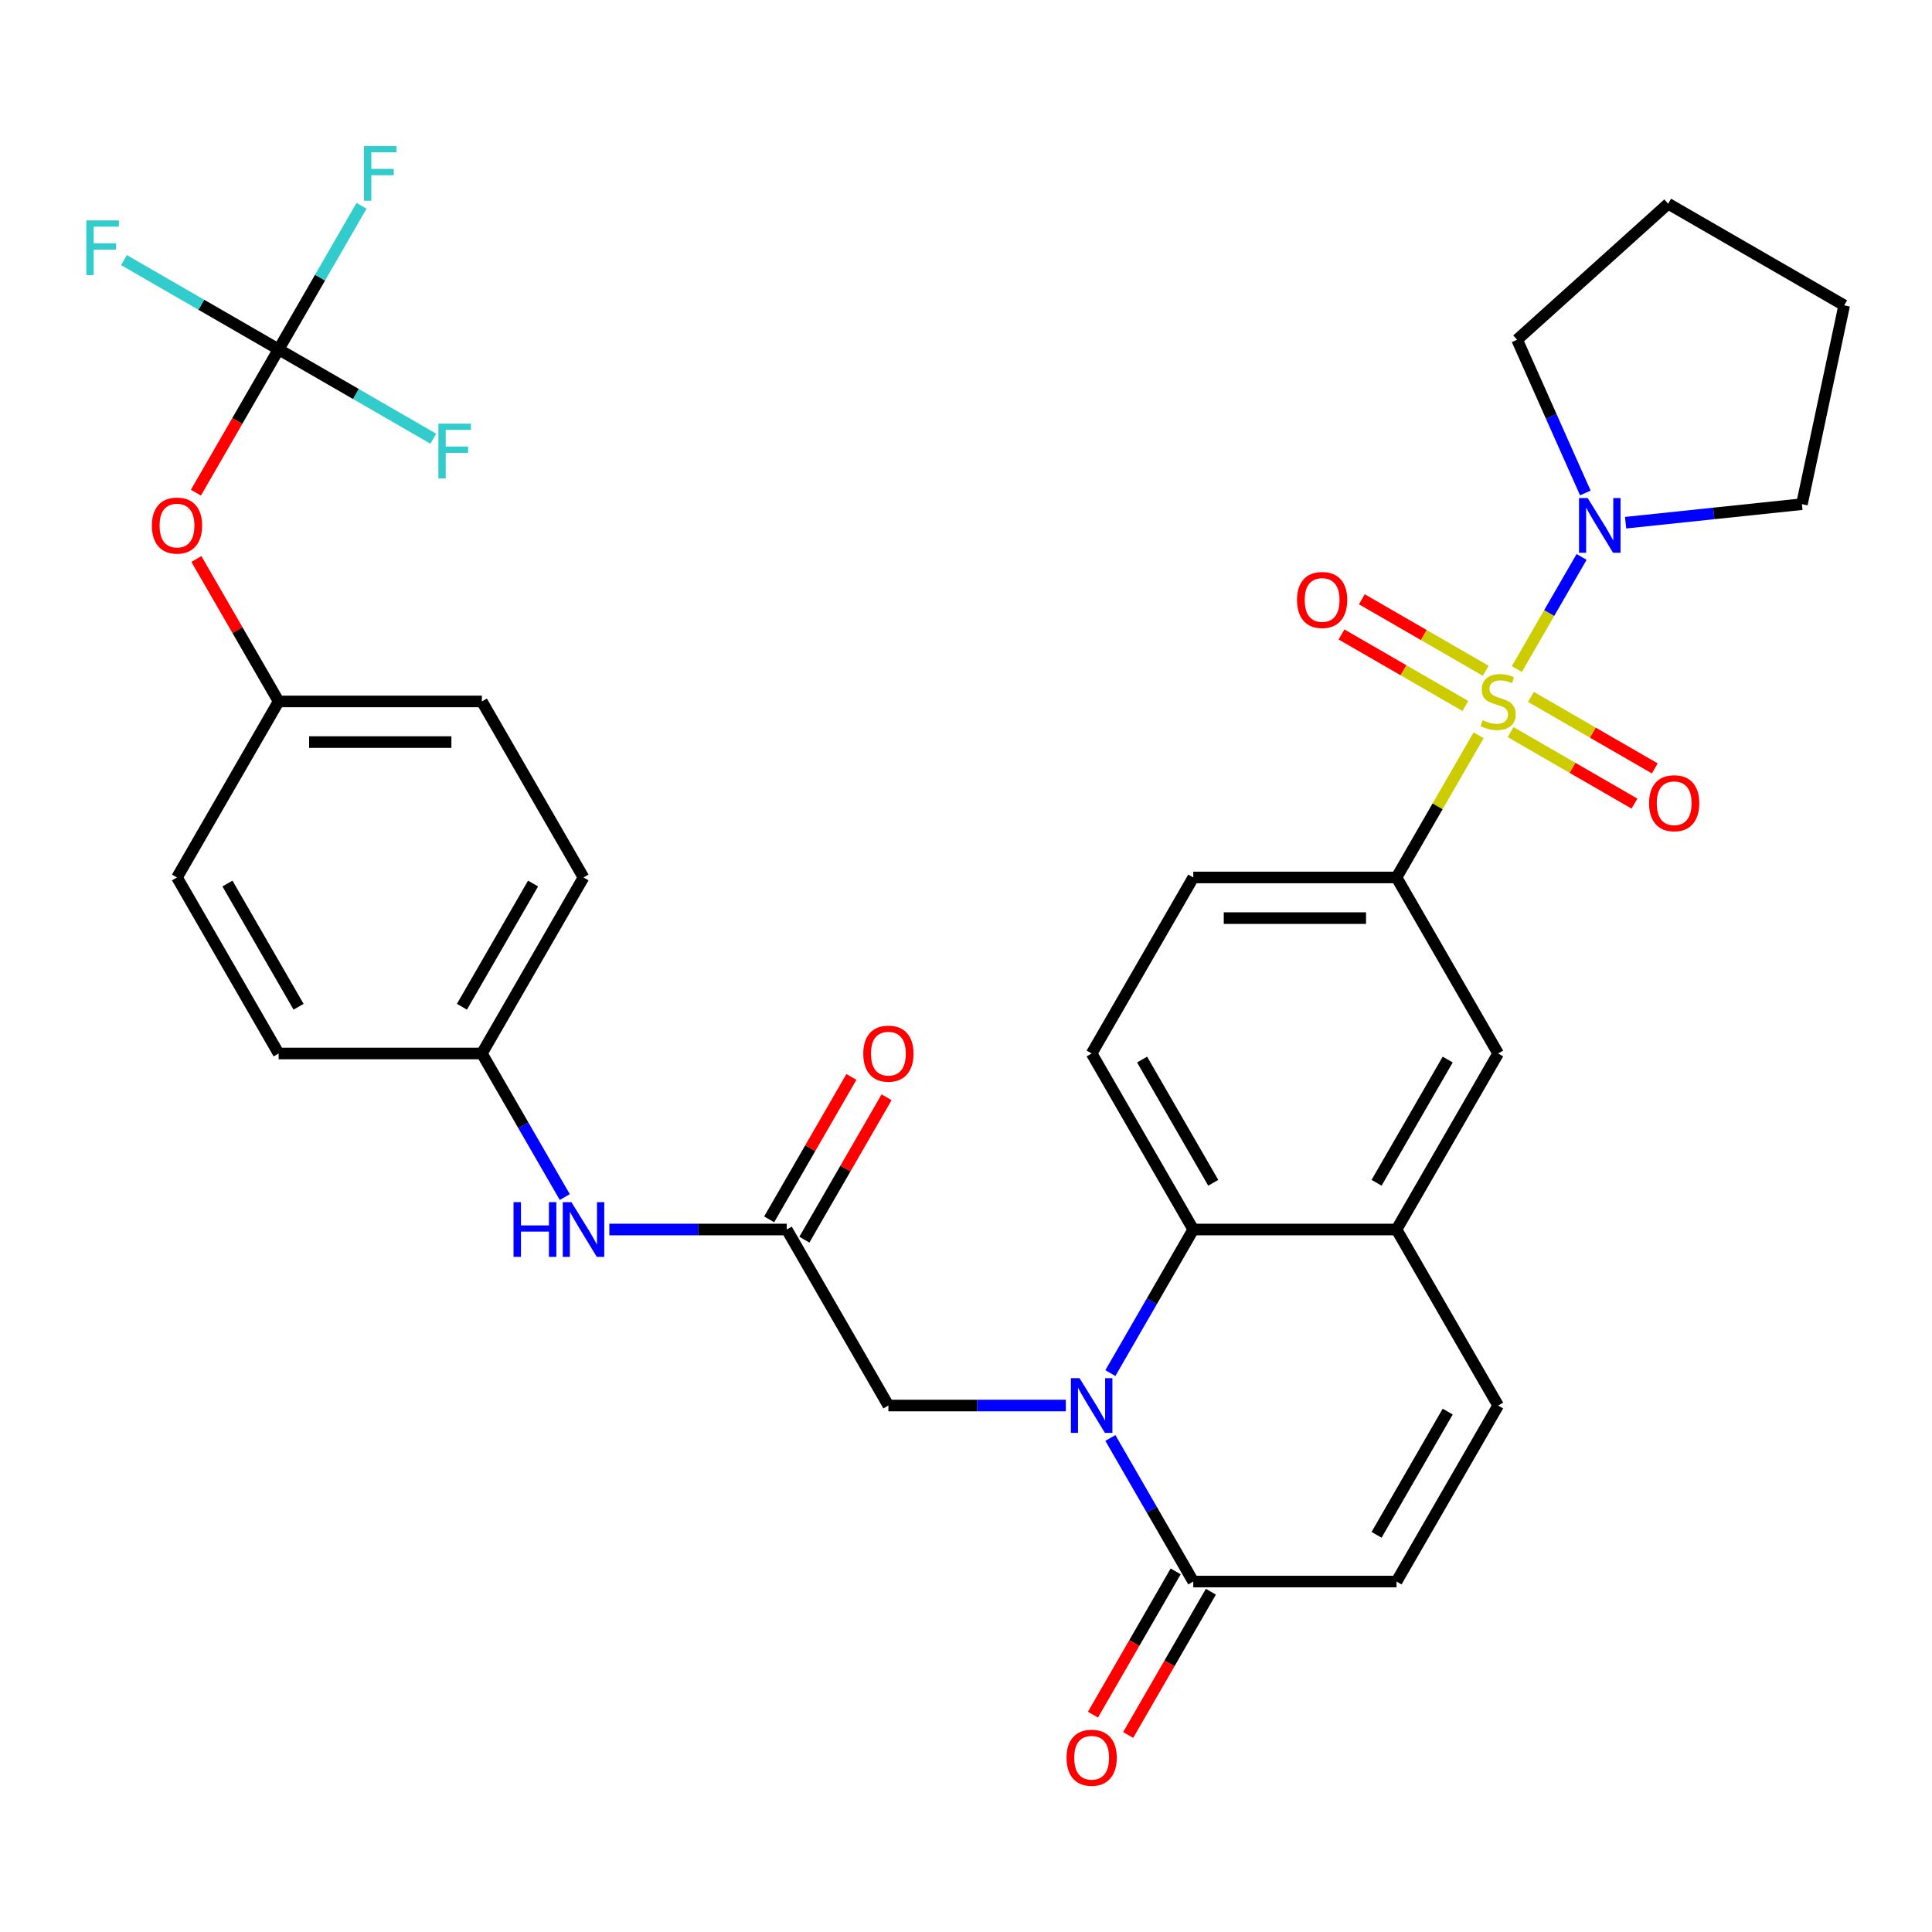 <?xml version='1.0' encoding='iso-8859-1'?>
<svg version='1.1' baseProfile='full'
              xmlns='http://www.w3.org/2000/svg'
                      xmlns:rdkit='http://www.rdkit.org/xml'
                      xmlns:xlink='http://www.w3.org/1999/xlink'
                  xml:space='preserve'
width='1000px' height='1000px' viewBox='0 0 1000 1000'>
<!-- END OF HEADER -->
<rect style='opacity:1.0;fill:#FFFFFF;stroke:none' width='1000' height='1000' x='0' y='0'> </rect>
<path class='bond-3' d='M 785.113,346.313 L 801.872,317.287' style='fill:none;fill-rule:evenodd;stroke:#CCCC00;stroke-width:6px;stroke-linecap:butt;stroke-linejoin:miter;stroke-opacity:1' />
<path class='bond-3' d='M 801.872,317.287 L 818.63,288.26' style='fill:none;fill-rule:evenodd;stroke:#0000FF;stroke-width:6px;stroke-linecap:butt;stroke-linejoin:miter;stroke-opacity:1' />
<path class='bond-4' d='M 765.333,380.573 L 744.087,417.373' style='fill:none;fill-rule:evenodd;stroke:#CCCC00;stroke-width:6px;stroke-linecap:butt;stroke-linejoin:miter;stroke-opacity:1' />
<path class='bond-4' d='M 744.087,417.373 L 722.84,454.173' style='fill:none;fill-rule:evenodd;stroke:#000000;stroke-width:6px;stroke-linecap:butt;stroke-linejoin:miter;stroke-opacity:1' />
<path class='bond-12' d='M 781.892,378.935 L 813.946,397.441' style='fill:none;fill-rule:evenodd;stroke:#CCCC00;stroke-width:6px;stroke-linecap:butt;stroke-linejoin:miter;stroke-opacity:1' />
<path class='bond-12' d='M 813.946,397.441 L 846,415.947' style='fill:none;fill-rule:evenodd;stroke:#FF0000;stroke-width:6px;stroke-linecap:butt;stroke-linejoin:miter;stroke-opacity:1' />
<path class='bond-12' d='M 792.413,360.713 L 824.466,379.219' style='fill:none;fill-rule:evenodd;stroke:#CCCC00;stroke-width:6px;stroke-linecap:butt;stroke-linejoin:miter;stroke-opacity:1' />
<path class='bond-12' d='M 824.466,379.219 L 856.52,397.725' style='fill:none;fill-rule:evenodd;stroke:#FF0000;stroke-width:6px;stroke-linecap:butt;stroke-linejoin:miter;stroke-opacity:1' />
<path class='bond-13' d='M 768.993,347.191 L 736.939,328.685' style='fill:none;fill-rule:evenodd;stroke:#CCCC00;stroke-width:6px;stroke-linecap:butt;stroke-linejoin:miter;stroke-opacity:1' />
<path class='bond-13' d='M 736.939,328.685 L 704.885,310.179' style='fill:none;fill-rule:evenodd;stroke:#FF0000;stroke-width:6px;stroke-linecap:butt;stroke-linejoin:miter;stroke-opacity:1' />
<path class='bond-13' d='M 758.472,365.413 L 726.419,346.907' style='fill:none;fill-rule:evenodd;stroke:#CCCC00;stroke-width:6px;stroke-linecap:butt;stroke-linejoin:miter;stroke-opacity:1' />
<path class='bond-13' d='M 726.419,346.907 L 694.365,328.401' style='fill:none;fill-rule:evenodd;stroke:#FF0000;stroke-width:6px;stroke-linecap:butt;stroke-linejoin:miter;stroke-opacity:1' />
<path class='bond-0' d='M 574.728,710.711 L 596.182,673.551' style='fill:none;fill-rule:evenodd;stroke:#0000FF;stroke-width:6px;stroke-linecap:butt;stroke-linejoin:miter;stroke-opacity:1' />
<path class='bond-0' d='M 596.182,673.551 L 617.636,636.391' style='fill:none;fill-rule:evenodd;stroke:#000000;stroke-width:6px;stroke-linecap:butt;stroke-linejoin:miter;stroke-opacity:1' />
<path class='bond-2' d='M 574.728,744.291 L 596.182,781.451' style='fill:none;fill-rule:evenodd;stroke:#0000FF;stroke-width:6px;stroke-linecap:butt;stroke-linejoin:miter;stroke-opacity:1' />
<path class='bond-2' d='M 596.182,781.451 L 617.636,818.61' style='fill:none;fill-rule:evenodd;stroke:#000000;stroke-width:6px;stroke-linecap:butt;stroke-linejoin:miter;stroke-opacity:1' />
<path class='bond-10' d='M 551.664,727.501 L 505.747,727.501' style='fill:none;fill-rule:evenodd;stroke:#0000FF;stroke-width:6px;stroke-linecap:butt;stroke-linejoin:miter;stroke-opacity:1' />
<path class='bond-10' d='M 505.747,727.501 L 459.83,727.501' style='fill:none;fill-rule:evenodd;stroke:#000000;stroke-width:6px;stroke-linecap:butt;stroke-linejoin:miter;stroke-opacity:1' />
<path class='bond-1' d='M 617.636,636.391 L 565.034,545.282' style='fill:none;fill-rule:evenodd;stroke:#000000;stroke-width:6px;stroke-linecap:butt;stroke-linejoin:miter;stroke-opacity:1' />
<path class='bond-1' d='M 627.968,612.205 L 591.146,548.428' style='fill:none;fill-rule:evenodd;stroke:#000000;stroke-width:6px;stroke-linecap:butt;stroke-linejoin:miter;stroke-opacity:1' />
<path class='bond-33' d='M 617.636,636.391 L 722.84,636.391' style='fill:none;fill-rule:evenodd;stroke:#000000;stroke-width:6px;stroke-linecap:butt;stroke-linejoin:miter;stroke-opacity:1' />
<path class='bond-18' d='M 608.525,813.35 L 587.117,850.43' style='fill:none;fill-rule:evenodd;stroke:#000000;stroke-width:6px;stroke-linecap:butt;stroke-linejoin:miter;stroke-opacity:1' />
<path class='bond-18' d='M 587.117,850.43 L 565.71,887.509' style='fill:none;fill-rule:evenodd;stroke:#FF0000;stroke-width:6px;stroke-linecap:butt;stroke-linejoin:miter;stroke-opacity:1' />
<path class='bond-18' d='M 626.747,823.87 L 605.339,860.95' style='fill:none;fill-rule:evenodd;stroke:#000000;stroke-width:6px;stroke-linecap:butt;stroke-linejoin:miter;stroke-opacity:1' />
<path class='bond-18' d='M 605.339,860.95 L 583.931,898.03' style='fill:none;fill-rule:evenodd;stroke:#FF0000;stroke-width:6px;stroke-linecap:butt;stroke-linejoin:miter;stroke-opacity:1' />
<path class='bond-35' d='M 617.636,818.61 L 722.84,818.61' style='fill:none;fill-rule:evenodd;stroke:#000000;stroke-width:6px;stroke-linecap:butt;stroke-linejoin:miter;stroke-opacity:1' />
<path class='bond-29' d='M 820.569,255.164 L 802.912,215.504' style='fill:none;fill-rule:evenodd;stroke:#0000FF;stroke-width:6px;stroke-linecap:butt;stroke-linejoin:miter;stroke-opacity:1' />
<path class='bond-29' d='M 802.912,215.504 L 785.254,175.845' style='fill:none;fill-rule:evenodd;stroke:#000000;stroke-width:6px;stroke-linecap:butt;stroke-linejoin:miter;stroke-opacity:1' />
<path class='bond-30' d='M 841.415,270.549 L 887.043,265.753' style='fill:none;fill-rule:evenodd;stroke:#0000FF;stroke-width:6px;stroke-linecap:butt;stroke-linejoin:miter;stroke-opacity:1' />
<path class='bond-30' d='M 887.043,265.753 L 932.672,260.957' style='fill:none;fill-rule:evenodd;stroke:#000000;stroke-width:6px;stroke-linecap:butt;stroke-linejoin:miter;stroke-opacity:1' />
<path class='bond-11' d='M 722.84,454.173 L 775.442,545.282' style='fill:none;fill-rule:evenodd;stroke:#000000;stroke-width:6px;stroke-linecap:butt;stroke-linejoin:miter;stroke-opacity:1' />
<path class='bond-16' d='M 722.84,454.173 L 617.636,454.173' style='fill:none;fill-rule:evenodd;stroke:#000000;stroke-width:6px;stroke-linecap:butt;stroke-linejoin:miter;stroke-opacity:1' />
<path class='bond-16' d='M 707.06,475.213 L 633.417,475.213' style='fill:none;fill-rule:evenodd;stroke:#000000;stroke-width:6px;stroke-linecap:butt;stroke-linejoin:miter;stroke-opacity:1' />
<path class='bond-5' d='M 722.84,636.391 L 775.442,545.282' style='fill:none;fill-rule:evenodd;stroke:#000000;stroke-width:6px;stroke-linecap:butt;stroke-linejoin:miter;stroke-opacity:1' />
<path class='bond-5' d='M 712.509,612.205 L 749.33,548.428' style='fill:none;fill-rule:evenodd;stroke:#000000;stroke-width:6px;stroke-linecap:butt;stroke-linejoin:miter;stroke-opacity:1' />
<path class='bond-8' d='M 722.84,636.391 L 775.442,727.501' style='fill:none;fill-rule:evenodd;stroke:#000000;stroke-width:6px;stroke-linecap:butt;stroke-linejoin:miter;stroke-opacity:1' />
<path class='bond-6' d='M 144.218,180.844 L 122.81,217.924' style='fill:none;fill-rule:evenodd;stroke:#000000;stroke-width:6px;stroke-linecap:butt;stroke-linejoin:miter;stroke-opacity:1' />
<path class='bond-6' d='M 122.81,217.924 L 101.402,255.004' style='fill:none;fill-rule:evenodd;stroke:#FF0000;stroke-width:6px;stroke-linecap:butt;stroke-linejoin:miter;stroke-opacity:1' />
<path class='bond-20' d='M 144.218,180.844 L 165.672,143.685' style='fill:none;fill-rule:evenodd;stroke:#000000;stroke-width:6px;stroke-linecap:butt;stroke-linejoin:miter;stroke-opacity:1' />
<path class='bond-20' d='M 165.672,143.685 L 187.126,106.525' style='fill:none;fill-rule:evenodd;stroke:#33CCCC;stroke-width:6px;stroke-linecap:butt;stroke-linejoin:miter;stroke-opacity:1' />
<path class='bond-21' d='M 144.218,180.844 L 104.188,157.733' style='fill:none;fill-rule:evenodd;stroke:#000000;stroke-width:6px;stroke-linecap:butt;stroke-linejoin:miter;stroke-opacity:1' />
<path class='bond-21' d='M 104.188,157.733 L 64.159,134.622' style='fill:none;fill-rule:evenodd;stroke:#33CCCC;stroke-width:6px;stroke-linecap:butt;stroke-linejoin:miter;stroke-opacity:1' />
<path class='bond-22' d='M 144.218,180.844 L 184.248,203.955' style='fill:none;fill-rule:evenodd;stroke:#000000;stroke-width:6px;stroke-linecap:butt;stroke-linejoin:miter;stroke-opacity:1' />
<path class='bond-22' d='M 184.248,203.955 L 224.277,227.067' style='fill:none;fill-rule:evenodd;stroke:#33CCCC;stroke-width:6px;stroke-linecap:butt;stroke-linejoin:miter;stroke-opacity:1' />
<path class='bond-7' d='M 722.84,818.61 L 775.442,727.501' style='fill:none;fill-rule:evenodd;stroke:#000000;stroke-width:6px;stroke-linecap:butt;stroke-linejoin:miter;stroke-opacity:1' />
<path class='bond-7' d='M 712.509,794.423 L 749.33,730.647' style='fill:none;fill-rule:evenodd;stroke:#000000;stroke-width:6px;stroke-linecap:butt;stroke-linejoin:miter;stroke-opacity:1' />
<path class='bond-9' d='M 407.228,636.391 L 459.83,727.501' style='fill:none;fill-rule:evenodd;stroke:#000000;stroke-width:6px;stroke-linecap:butt;stroke-linejoin:miter;stroke-opacity:1' />
<path class='bond-15' d='M 407.228,636.391 L 361.311,636.391' style='fill:none;fill-rule:evenodd;stroke:#000000;stroke-width:6px;stroke-linecap:butt;stroke-linejoin:miter;stroke-opacity:1' />
<path class='bond-15' d='M 361.311,636.391 L 315.394,636.391' style='fill:none;fill-rule:evenodd;stroke:#0000FF;stroke-width:6px;stroke-linecap:butt;stroke-linejoin:miter;stroke-opacity:1' />
<path class='bond-19' d='M 416.339,641.652 L 437.62,604.792' style='fill:none;fill-rule:evenodd;stroke:#000000;stroke-width:6px;stroke-linecap:butt;stroke-linejoin:miter;stroke-opacity:1' />
<path class='bond-19' d='M 437.62,604.792 L 458.901,567.932' style='fill:none;fill-rule:evenodd;stroke:#FF0000;stroke-width:6px;stroke-linecap:butt;stroke-linejoin:miter;stroke-opacity:1' />
<path class='bond-19' d='M 398.117,631.131 L 419.398,594.272' style='fill:none;fill-rule:evenodd;stroke:#000000;stroke-width:6px;stroke-linecap:butt;stroke-linejoin:miter;stroke-opacity:1' />
<path class='bond-19' d='M 419.398,594.272 L 440.679,557.412' style='fill:none;fill-rule:evenodd;stroke:#FF0000;stroke-width:6px;stroke-linecap:butt;stroke-linejoin:miter;stroke-opacity:1' />
<path class='bond-14' d='M 565.034,545.282 L 617.636,454.173' style='fill:none;fill-rule:evenodd;stroke:#000000;stroke-width:6px;stroke-linecap:butt;stroke-linejoin:miter;stroke-opacity:1' />
<path class='bond-23' d='M 292.33,619.601 L 270.876,582.442' style='fill:none;fill-rule:evenodd;stroke:#0000FF;stroke-width:6px;stroke-linecap:butt;stroke-linejoin:miter;stroke-opacity:1' />
<path class='bond-23' d='M 270.876,582.442 L 249.422,545.282' style='fill:none;fill-rule:evenodd;stroke:#000000;stroke-width:6px;stroke-linecap:butt;stroke-linejoin:miter;stroke-opacity:1' />
<path class='bond-17' d='M 101.656,289.344 L 122.937,326.204' style='fill:none;fill-rule:evenodd;stroke:#FF0000;stroke-width:6px;stroke-linecap:butt;stroke-linejoin:miter;stroke-opacity:1' />
<path class='bond-17' d='M 122.937,326.204 L 144.218,363.063' style='fill:none;fill-rule:evenodd;stroke:#000000;stroke-width:6px;stroke-linecap:butt;stroke-linejoin:miter;stroke-opacity:1' />
<path class='bond-25' d='M 249.422,545.282 L 144.218,545.282' style='fill:none;fill-rule:evenodd;stroke:#000000;stroke-width:6px;stroke-linecap:butt;stroke-linejoin:miter;stroke-opacity:1' />
<path class='bond-26' d='M 249.422,545.282 L 302.024,454.173' style='fill:none;fill-rule:evenodd;stroke:#000000;stroke-width:6px;stroke-linecap:butt;stroke-linejoin:miter;stroke-opacity:1' />
<path class='bond-26' d='M 239.09,521.095 L 275.912,457.319' style='fill:none;fill-rule:evenodd;stroke:#000000;stroke-width:6px;stroke-linecap:butt;stroke-linejoin:miter;stroke-opacity:1' />
<path class='bond-24' d='M 144.218,363.063 L 249.422,363.063' style='fill:none;fill-rule:evenodd;stroke:#000000;stroke-width:6px;stroke-linecap:butt;stroke-linejoin:miter;stroke-opacity:1' />
<path class='bond-24' d='M 159.999,384.104 L 233.641,384.104' style='fill:none;fill-rule:evenodd;stroke:#000000;stroke-width:6px;stroke-linecap:butt;stroke-linejoin:miter;stroke-opacity:1' />
<path class='bond-36' d='M 144.218,363.063 L 91.616,454.173' style='fill:none;fill-rule:evenodd;stroke:#000000;stroke-width:6px;stroke-linecap:butt;stroke-linejoin:miter;stroke-opacity:1' />
<path class='bond-27' d='M 144.218,545.282 L 91.616,454.173' style='fill:none;fill-rule:evenodd;stroke:#000000;stroke-width:6px;stroke-linecap:butt;stroke-linejoin:miter;stroke-opacity:1' />
<path class='bond-27' d='M 154.55,521.095 L 117.728,457.319' style='fill:none;fill-rule:evenodd;stroke:#000000;stroke-width:6px;stroke-linecap:butt;stroke-linejoin:miter;stroke-opacity:1' />
<path class='bond-28' d='M 302.024,454.173 L 249.422,363.063' style='fill:none;fill-rule:evenodd;stroke:#000000;stroke-width:6px;stroke-linecap:butt;stroke-linejoin:miter;stroke-opacity:1' />
<path class='bond-31' d='M 785.254,175.845 L 863.436,105.45' style='fill:none;fill-rule:evenodd;stroke:#000000;stroke-width:6px;stroke-linecap:butt;stroke-linejoin:miter;stroke-opacity:1' />
<path class='bond-32' d='M 932.672,260.957 L 954.545,158.052' style='fill:none;fill-rule:evenodd;stroke:#000000;stroke-width:6px;stroke-linecap:butt;stroke-linejoin:miter;stroke-opacity:1' />
<path class='bond-34' d='M 863.436,105.45 L 954.545,158.052' style='fill:none;fill-rule:evenodd;stroke:#000000;stroke-width:6px;stroke-linecap:butt;stroke-linejoin:miter;stroke-opacity:1' />
<path  class='atom-0' d='M 767.442 372.783
Q 767.762 372.903, 769.082 373.463
Q 770.402 374.023, 771.842 374.383
Q 773.322 374.703, 774.762 374.703
Q 777.442 374.703, 779.002 373.423
Q 780.562 372.103, 780.562 369.823
Q 780.562 368.263, 779.762 367.303
Q 779.002 366.343, 777.802 365.823
Q 776.602 365.303, 774.602 364.703
Q 772.082 363.943, 770.562 363.223
Q 769.082 362.503, 768.002 360.983
Q 766.962 359.463, 766.962 356.903
Q 766.962 353.343, 769.362 351.143
Q 771.802 348.943, 776.602 348.943
Q 779.882 348.943, 783.602 350.503
L 782.682 353.583
Q 779.282 352.183, 776.722 352.183
Q 773.962 352.183, 772.442 353.343
Q 770.922 354.463, 770.962 356.423
Q 770.962 357.943, 771.722 358.863
Q 772.522 359.783, 773.642 360.303
Q 774.802 360.823, 776.722 361.423
Q 779.282 362.223, 780.802 363.023
Q 782.322 363.823, 783.402 365.463
Q 784.522 367.063, 784.522 369.823
Q 784.522 373.743, 781.882 375.863
Q 779.282 377.943, 774.922 377.943
Q 772.402 377.943, 770.482 377.383
Q 768.602 376.863, 766.362 375.943
L 767.442 372.783
' fill='#CCCC00'/>
<path  class='atom-1' d='M 558.774 713.341
L 568.054 728.341
Q 568.974 729.821, 570.454 732.501
Q 571.934 735.181, 572.014 735.341
L 572.014 713.341
L 575.774 713.341
L 575.774 741.661
L 571.894 741.661
L 561.934 725.261
Q 560.774 723.341, 559.534 721.141
Q 558.334 718.941, 557.974 718.261
L 557.974 741.661
L 554.294 741.661
L 554.294 713.341
L 558.774 713.341
' fill='#0000FF'/>
<path  class='atom-4' d='M 821.785 257.794
L 831.065 272.794
Q 831.985 274.274, 833.465 276.954
Q 834.945 279.634, 835.025 279.794
L 835.025 257.794
L 838.785 257.794
L 838.785 286.114
L 834.905 286.114
L 824.945 269.714
Q 823.785 267.794, 822.545 265.594
Q 821.345 263.394, 820.985 262.714
L 820.985 286.114
L 817.305 286.114
L 817.305 257.794
L 821.785 257.794
' fill='#0000FF'/>
<path  class='atom-13' d='M 853.552 415.745
Q 853.552 408.945, 856.912 405.145
Q 860.272 401.345, 866.552 401.345
Q 872.832 401.345, 876.192 405.145
Q 879.552 408.945, 879.552 415.745
Q 879.552 422.625, 876.152 426.545
Q 872.752 430.425, 866.552 430.425
Q 860.312 430.425, 856.912 426.545
Q 853.552 422.665, 853.552 415.745
M 866.552 427.225
Q 870.872 427.225, 873.192 424.345
Q 875.552 421.425, 875.552 415.745
Q 875.552 410.185, 873.192 407.385
Q 870.872 404.545, 866.552 404.545
Q 862.232 404.545, 859.872 407.345
Q 857.552 410.145, 857.552 415.745
Q 857.552 421.465, 859.872 424.345
Q 862.232 427.225, 866.552 427.225
' fill='#FF0000'/>
<path  class='atom-14' d='M 671.333 310.541
Q 671.333 303.741, 674.693 299.941
Q 678.053 296.141, 684.333 296.141
Q 690.613 296.141, 693.973 299.941
Q 697.333 303.741, 697.333 310.541
Q 697.333 317.421, 693.933 321.341
Q 690.533 325.221, 684.333 325.221
Q 678.093 325.221, 674.693 321.341
Q 671.333 317.461, 671.333 310.541
M 684.333 322.021
Q 688.653 322.021, 690.973 319.141
Q 693.333 316.221, 693.333 310.541
Q 693.333 304.981, 690.973 302.181
Q 688.653 299.341, 684.333 299.341
Q 680.013 299.341, 677.653 302.141
Q 675.333 304.941, 675.333 310.541
Q 675.333 316.261, 677.653 319.141
Q 680.013 322.021, 684.333 322.021
' fill='#FF0000'/>
<path  class='atom-16' d='M 265.804 622.231
L 269.644 622.231
L 269.644 634.271
L 284.124 634.271
L 284.124 622.231
L 287.964 622.231
L 287.964 650.551
L 284.124 650.551
L 284.124 637.471
L 269.644 637.471
L 269.644 650.551
L 265.804 650.551
L 265.804 622.231
' fill='#0000FF'/>
<path  class='atom-16' d='M 295.764 622.231
L 305.044 637.231
Q 305.964 638.711, 307.444 641.391
Q 308.924 644.071, 309.004 644.231
L 309.004 622.231
L 312.764 622.231
L 312.764 650.551
L 308.884 650.551
L 298.924 634.151
Q 297.764 632.231, 296.524 630.031
Q 295.324 627.831, 294.964 627.151
L 294.964 650.551
L 291.284 650.551
L 291.284 622.231
L 295.764 622.231
' fill='#0000FF'/>
<path  class='atom-18' d='M 78.616 272.034
Q 78.616 265.234, 81.976 261.434
Q 85.336 257.634, 91.616 257.634
Q 97.896 257.634, 101.256 261.434
Q 104.616 265.234, 104.616 272.034
Q 104.616 278.914, 101.216 282.834
Q 97.816 286.714, 91.616 286.714
Q 85.376 286.714, 81.976 282.834
Q 78.616 278.954, 78.616 272.034
M 91.616 283.514
Q 95.936 283.514, 98.256 280.634
Q 100.616 277.714, 100.616 272.034
Q 100.616 266.474, 98.256 263.674
Q 95.936 260.834, 91.616 260.834
Q 87.296 260.834, 84.936 263.634
Q 82.616 266.434, 82.616 272.034
Q 82.616 277.754, 84.936 280.634
Q 87.296 283.514, 91.616 283.514
' fill='#FF0000'/>
<path  class='atom-19' d='M 552.034 909.8
Q 552.034 903, 555.394 899.2
Q 558.754 895.4, 565.034 895.4
Q 571.314 895.4, 574.674 899.2
Q 578.034 903, 578.034 909.8
Q 578.034 916.68, 574.634 920.6
Q 571.234 924.48, 565.034 924.48
Q 558.794 924.48, 555.394 920.6
Q 552.034 916.72, 552.034 909.8
M 565.034 921.28
Q 569.354 921.28, 571.674 918.4
Q 574.034 915.48, 574.034 909.8
Q 574.034 904.24, 571.674 901.44
Q 569.354 898.6, 565.034 898.6
Q 560.714 898.6, 558.354 901.4
Q 556.034 904.2, 556.034 909.8
Q 556.034 915.52, 558.354 918.4
Q 560.714 921.28, 565.034 921.28
' fill='#FF0000'/>
<path  class='atom-20' d='M 446.83 545.362
Q 446.83 538.562, 450.19 534.762
Q 453.55 530.962, 459.83 530.962
Q 466.11 530.962, 469.47 534.762
Q 472.83 538.562, 472.83 545.362
Q 472.83 552.242, 469.43 556.162
Q 466.03 560.042, 459.83 560.042
Q 453.59 560.042, 450.19 556.162
Q 446.83 552.282, 446.83 545.362
M 459.83 556.842
Q 464.15 556.842, 466.47 553.962
Q 468.83 551.042, 468.83 545.362
Q 468.83 539.802, 466.47 537.002
Q 464.15 534.162, 459.83 534.162
Q 455.51 534.162, 453.15 536.962
Q 450.83 539.762, 450.83 545.362
Q 450.83 551.082, 453.15 553.962
Q 455.51 556.842, 459.83 556.842
' fill='#FF0000'/>
<path  class='atom-21' d='M 188.4 75.575
L 205.24 75.575
L 205.24 78.815
L 192.2 78.815
L 192.2 87.415
L 203.8 87.415
L 203.8 90.695
L 192.2 90.695
L 192.2 103.895
L 188.4 103.895
L 188.4 75.575
' fill='#33CCCC'/>
<path  class='atom-22' d='M 44.689 114.082
L 61.529 114.082
L 61.529 117.322
L 48.489 117.322
L 48.489 125.922
L 60.089 125.922
L 60.089 129.202
L 48.489 129.202
L 48.489 142.402
L 44.689 142.402
L 44.689 114.082
' fill='#33CCCC'/>
<path  class='atom-23' d='M 226.907 219.286
L 243.747 219.286
L 243.747 222.526
L 230.707 222.526
L 230.707 231.126
L 242.307 231.126
L 242.307 234.406
L 230.707 234.406
L 230.707 247.606
L 226.907 247.606
L 226.907 219.286
' fill='#33CCCC'/>
</svg>
